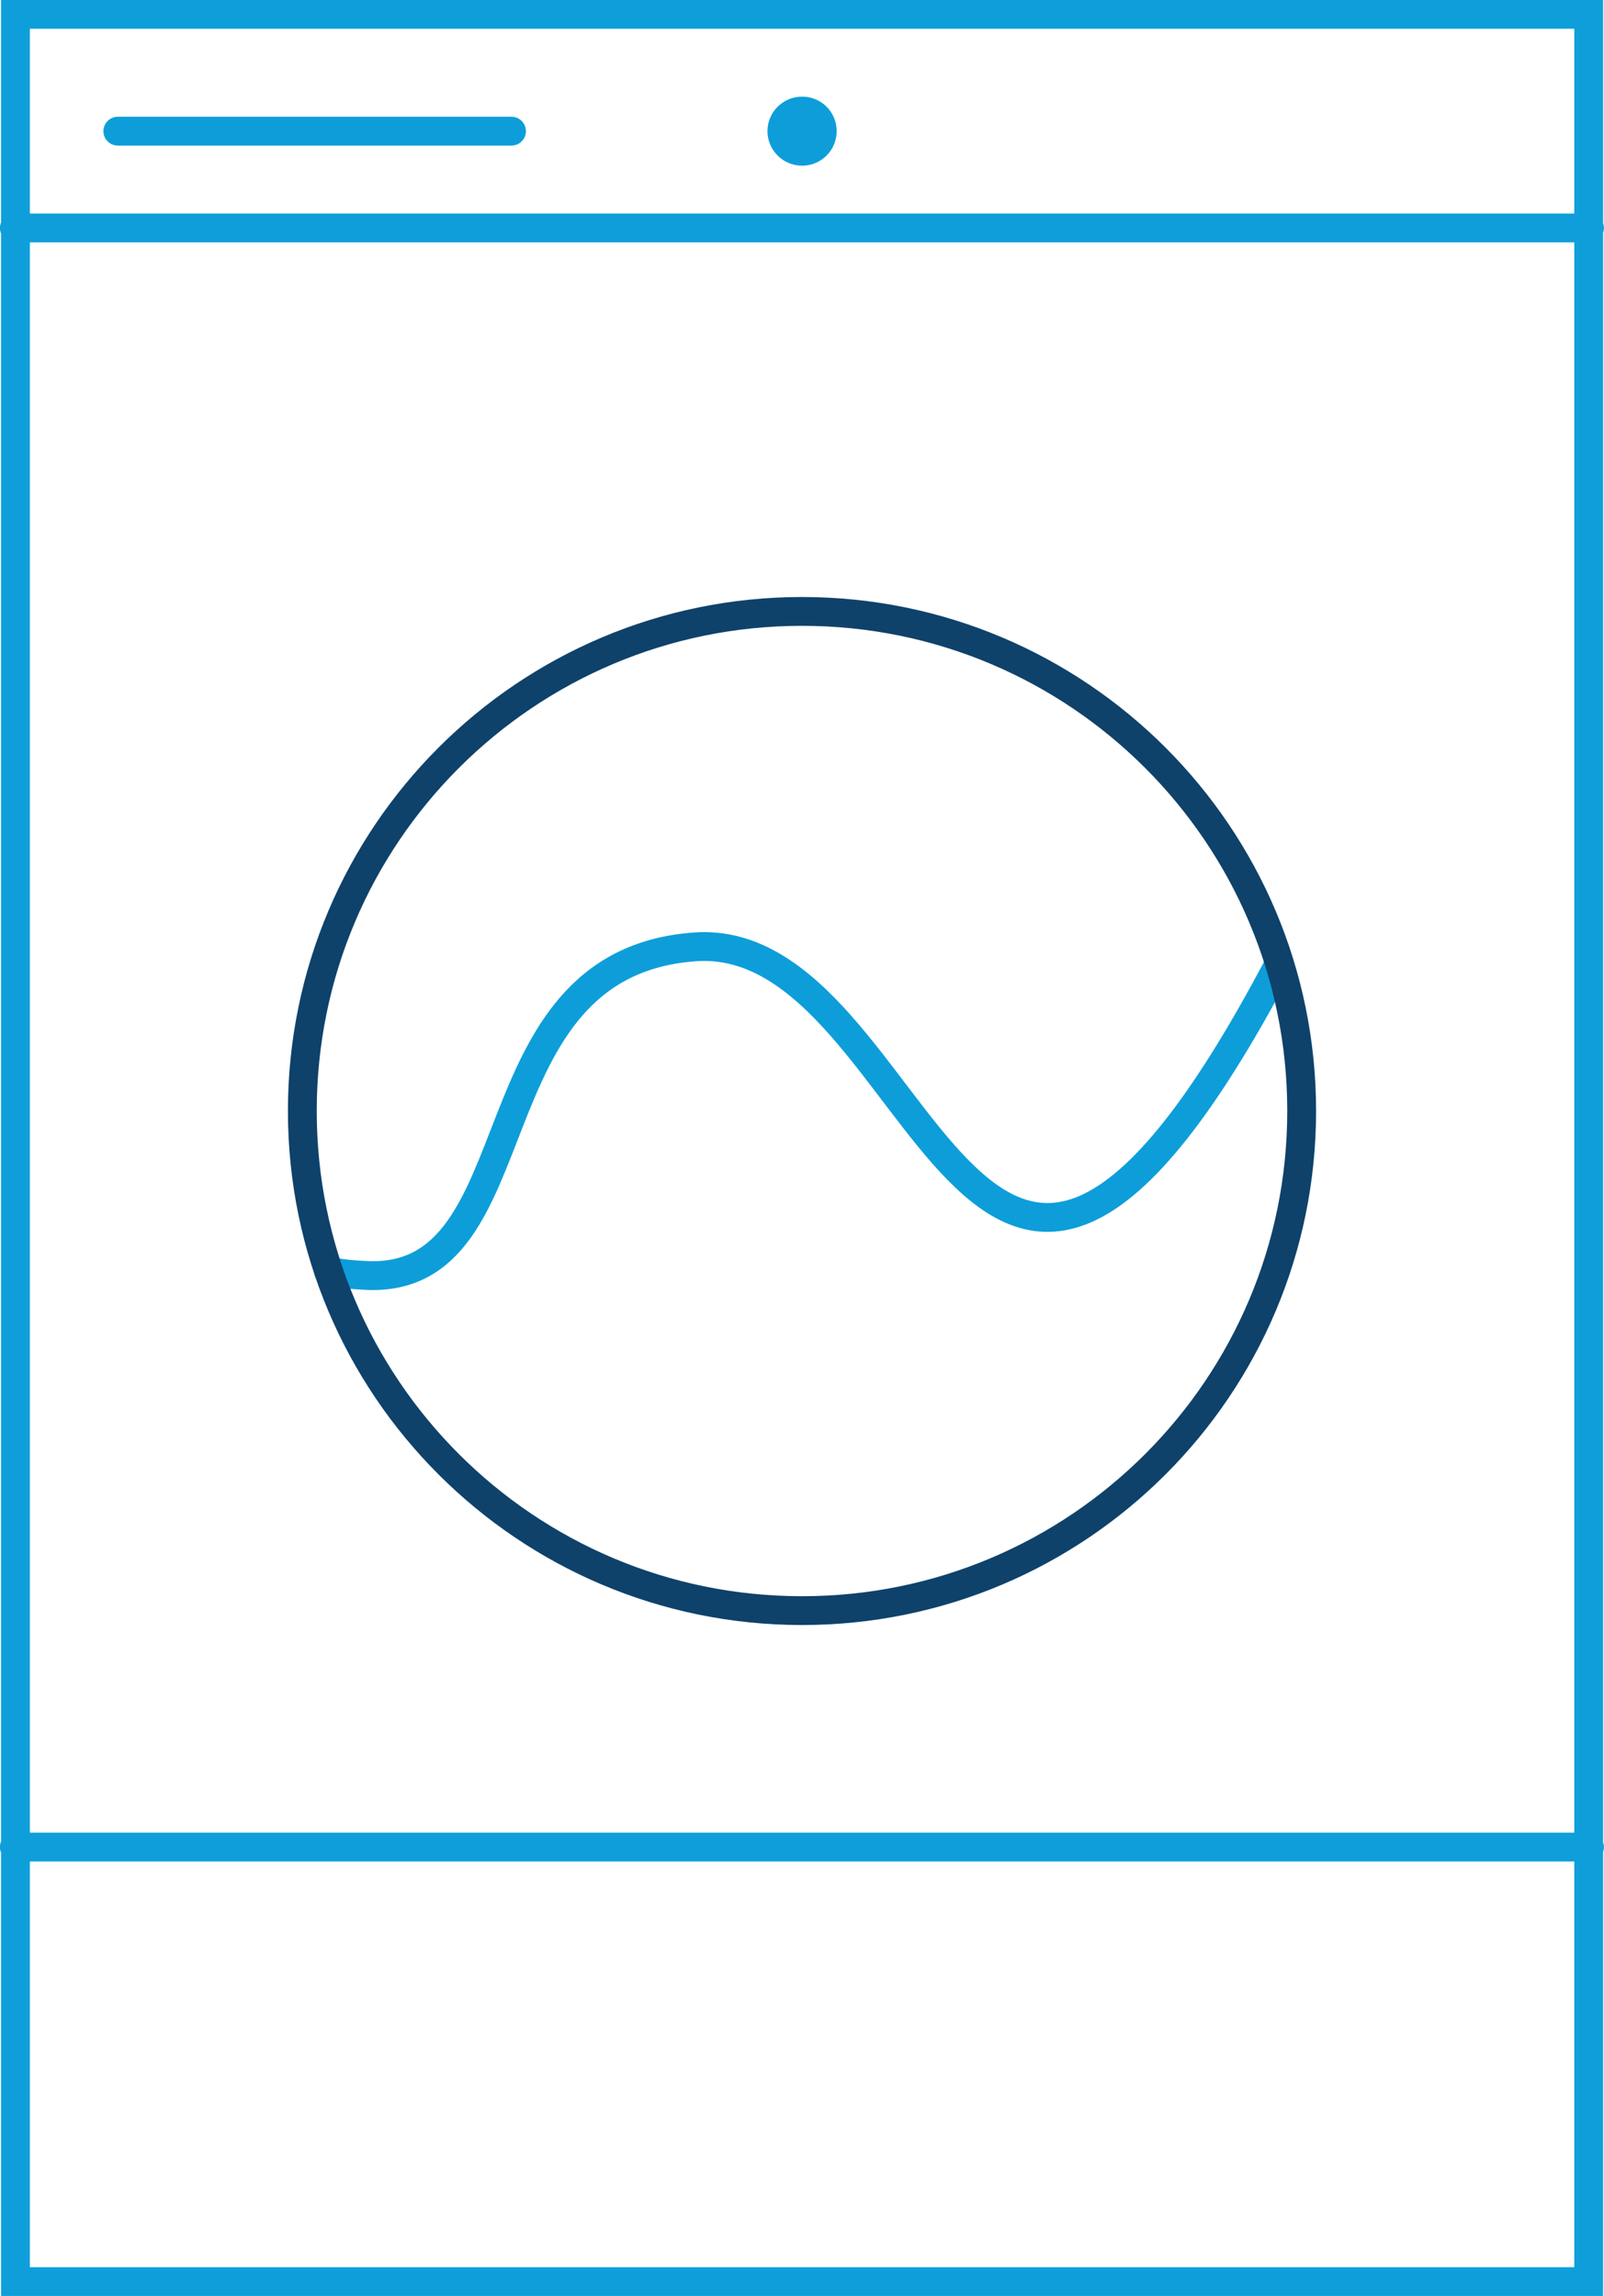 <?xml version="1.0" encoding="UTF-8"?>
<svg id="Layer_1" xmlns="http://www.w3.org/2000/svg" width="115.18" height="164.89" version="1.1" viewBox="0 0 115.18 164.89">
  <!-- Generator: Adobe Illustrator 29.1.0, SVG Export Plug-In . SVG Version: 2.1.0 Build 142)  -->
  <path d="M1.03,132.65h113.11M1.03,16.37h113.11M114.07,163.86H1.11V1.03h112.97v162.83Z" fill="none" stroke="#0e9fda" stroke-linecap="round" stroke-miterlimit="10" stroke-width="2.07"/>
  <path d="M60.08,9.42c0,1.37-1.11,2.48-2.48,2.48s-2.49-1.11-2.49-2.48,1.11-2.48,2.49-2.48,2.48,1.11,2.48,2.48Z" fill="#0d9eda"/>
  <path d="M8.46,9.42h28.27M23.59,91.28c.88.21,1.79.27,2.73.32,12.44.58,7.14-22.44,23.6-23.6,16.62-1.17,19.68,43.45,41.93,1.24" fill="none" stroke="#0d9eda" stroke-linecap="round" stroke-linejoin="round" stroke-width="2.07"/>
  <path d="M93.47,79.79c0,19.82-16.07,35.88-35.88,35.88s-35.88-16.07-35.88-35.88,16.07-35.88,35.88-35.88,35.88,16.06,35.88,35.88Z" fill="none" stroke="#0e426b" stroke-linecap="round" stroke-linejoin="round" stroke-width="2.07"/>
</svg>